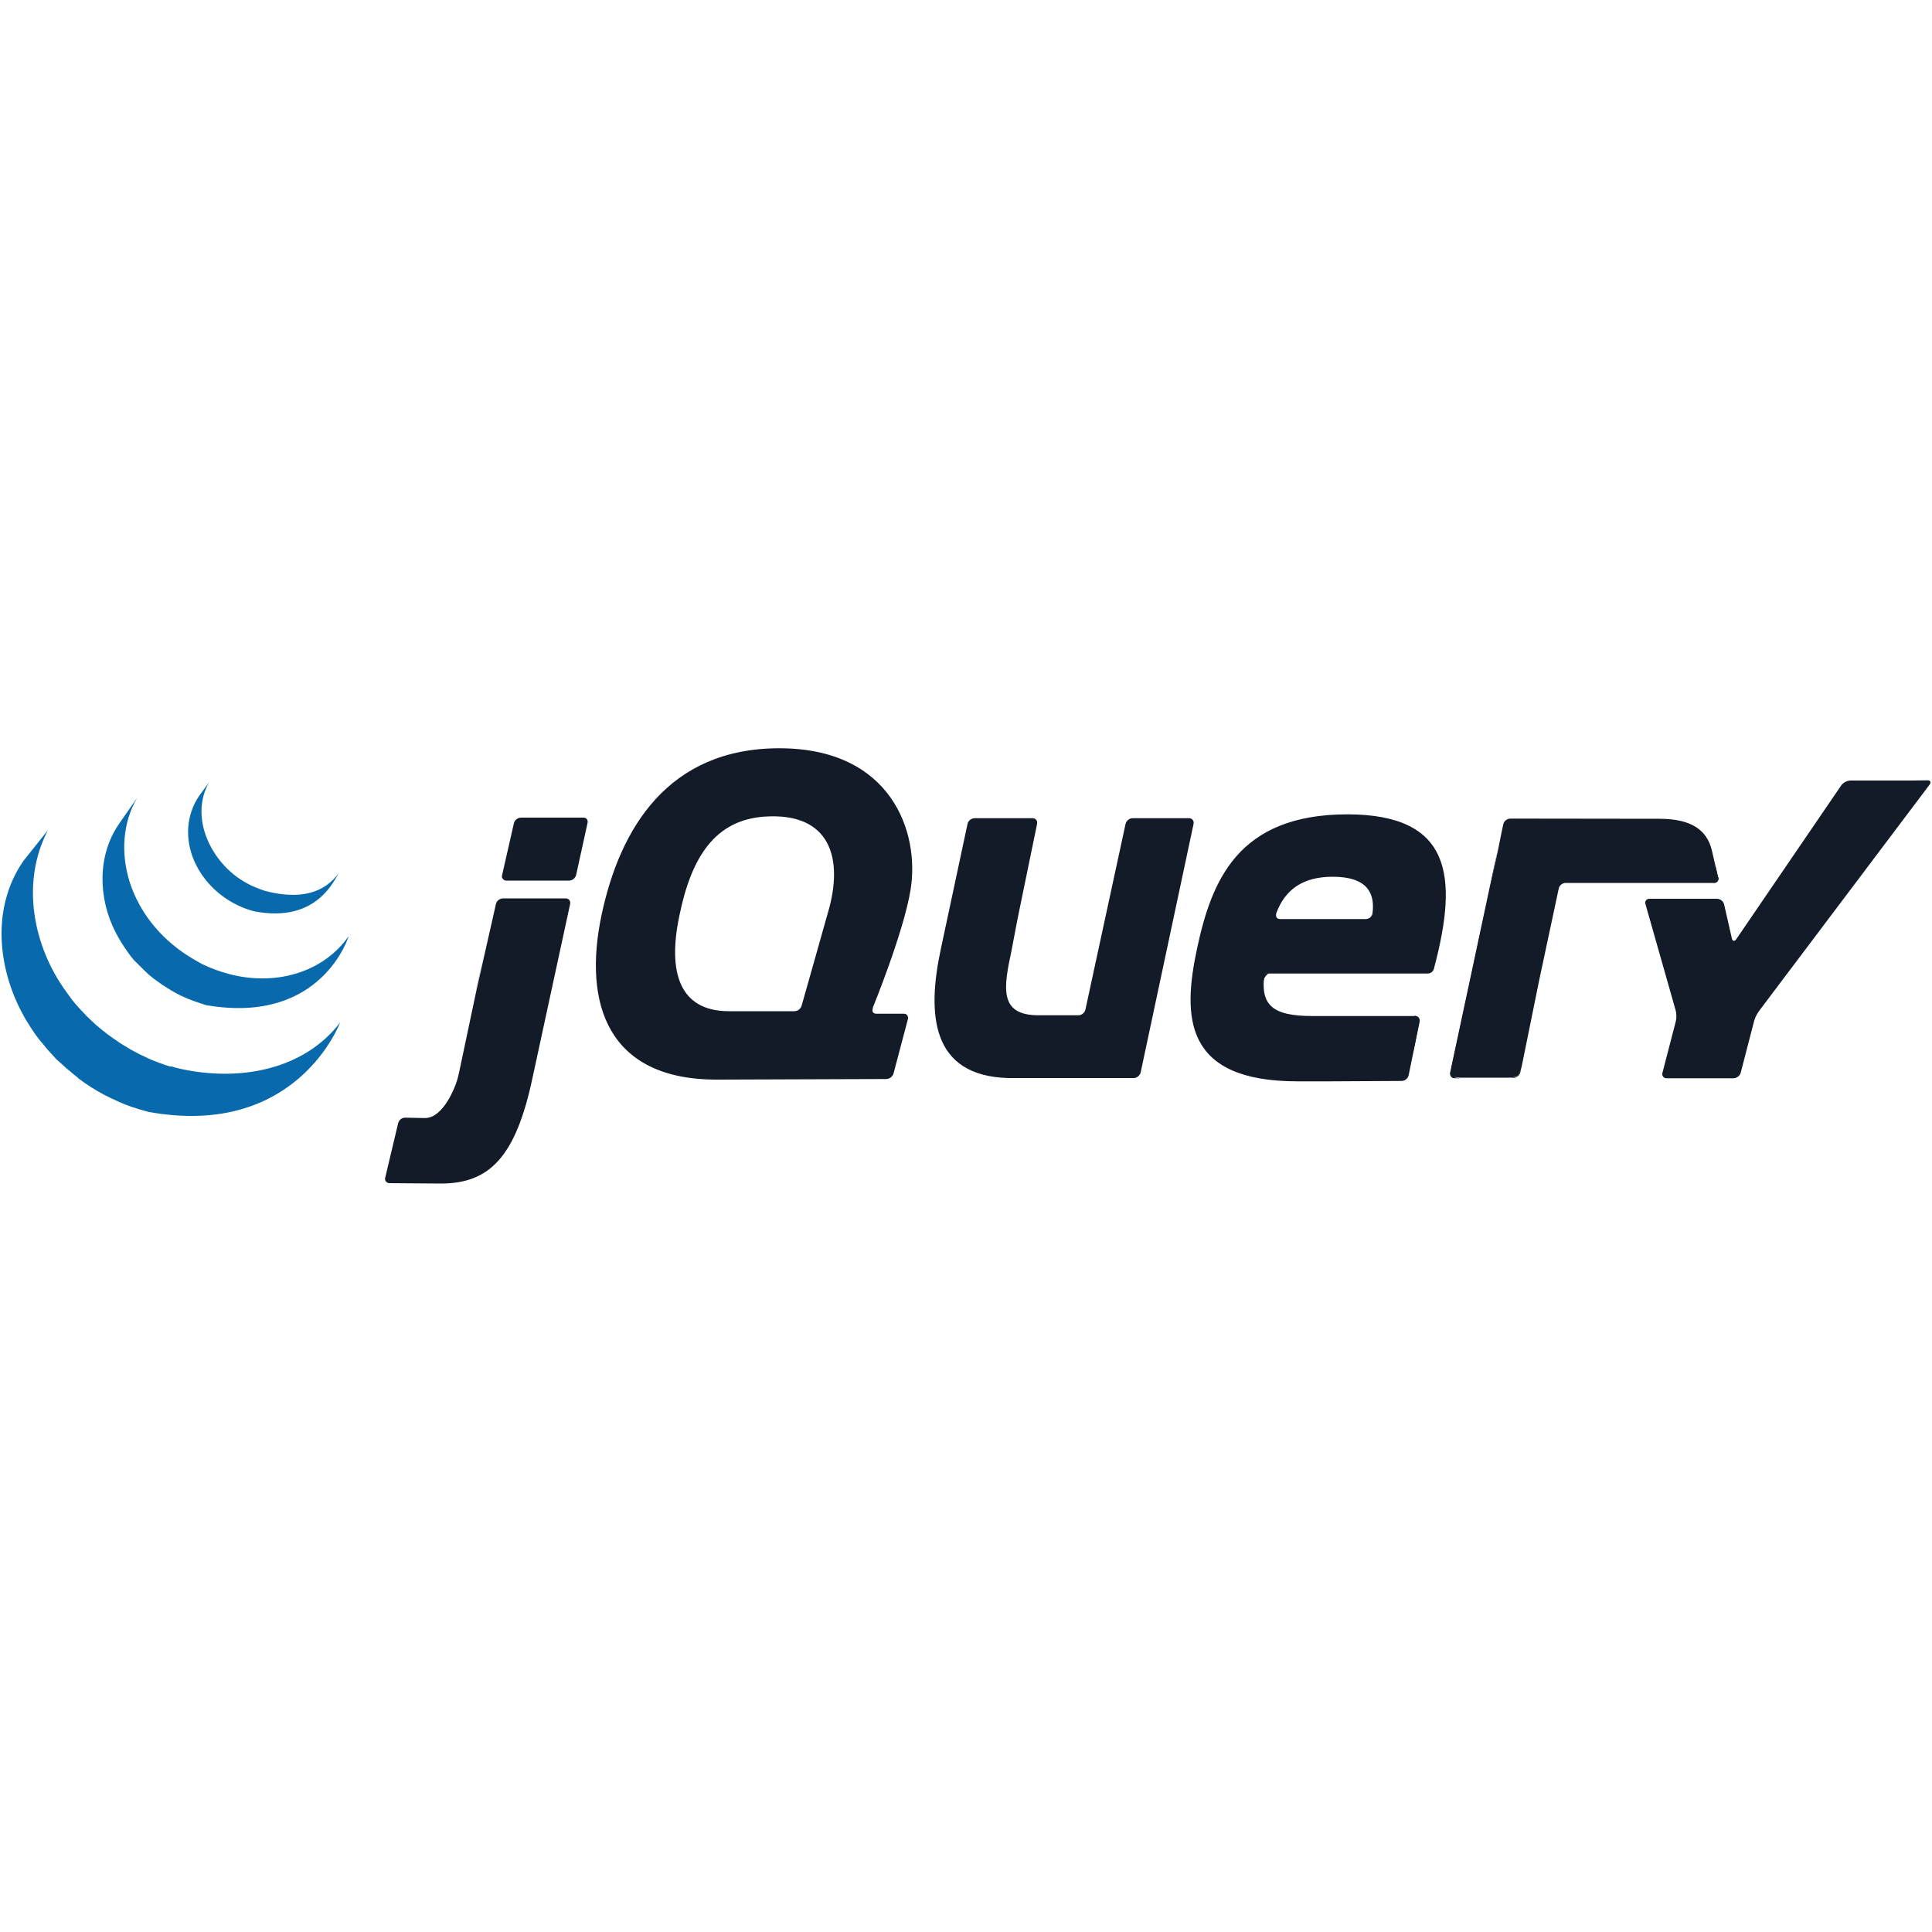 <?xml version="1.0" encoding="utf-8"?>
<!-- Generator: Adobe Illustrator 23.0.1, SVG Export Plug-In . SVG Version: 6.00 Build 0)  -->
<svg version="1.1" id="Layer_1" xmlns="http://www.w3.org/2000/svg" xmlns:xlink="http://www.w3.org/1999/xlink" x="0px" y="0px"
	 viewBox="0 0 1000 1000" style="enable-background:new 0 0 1000 1000;" xml:space="preserve">
<style type="text/css">
	.st0{fill:#131B28;}
	.st1{fill:#086AAD;}
</style>
<g>
	<g>
		<path class="st0" d="M427.7,475.4l-6.4,22.6L427.7,475.4L427.7,475.4z M460.6,524.5l-7,0L460.6,524.5z M458.9,558.4l-42.2,0.2
			L458.9,558.4z M467.7,524.6l-7,0L467.7,524.6z M462.6,555.5l7.4-28L462.6,555.5z M617.9,426.5l-13.7,64.4L617.9,426.5z
			 M582.7,426.4l-10.4,48.1L582.7,426.4z"/>
		<path class="st0" d="M615.5,423.5h-29.3c-1.6,0-3.2,1.3-3.6,2.9l-20.8,96.2c-0.3,1.6-2,2.9-3.6,2.9h-20.7
			c-20.5,0-18.1-14.2-13.9-33.6l0.1-0.6l2.5-13.2l1.1-5.5l9.5-46.2c0.3-1.6-0.7-2.9-2.4-2.9h-30c-1.7,0.1-3.2,1.2-3.6,2.9
			l-13.7,64.2c-7.4,34-5.5,66.4,35,67.4h64.7c1.6,0,3.2-1.3,3.6-2.9l27.4-128.7C618.1,424.8,617,423.5,615.5,423.5L615.5,423.5z
			 M732.2,525.8c1.6,0,2.6,1.3,2.4,2.9l-2.8,13.9 M729,556.5l2.8-13.9L729,556.5z M725.5,559.4l-53.9,0.3L725.5,559.4z"/>
		<path class="st0" d="M654,507.9c0-1.5,1.7-4.1,3.3-4.1l-3.7-0.1C651.9,520.3,654,507.9,654,507.9z M674.1,559.7h-0.6H674.1z
			 M732.2,525.9c1.6,0,2.6,1.3,2.4,2.9l-3.2,16.1 M688,559.6h-0.1H688z M680.8,559.7h-0.4H680.8z M678.6,559.7h-0.7H678.6z
			 M676.4,559.7h-0.6H676.4z M680.4,559.7h-1.8H680.4z"/>
		<path class="st0" d="M687.9,559.6l-7.1,0L687.9,559.6z M725.4,559.4l-37.5,0.2L725.4,559.4z M728.9,556.5l2.4-11.6L728.9,556.5
			L728.9,556.5z M677.8,559.7h-1.5H677.8z M673.5,559.7h-2.1H673.5z M675.7,559.7h-1.7H675.7z M247.4,508.2l4.5-20.2l-5.2,23
			l-0.6,2.9L247.4,508.2L247.4,508.2z M301.8,423.2h-32.2c-1.7,0.1-3.2,1.2-3.6,2.9l-6.1,26.8c-0.4,1.2,0.3,2.4,1.5,2.8
			c0.3,0.1,0.5,0.1,0.8,0.1h32.4c1.6,0,3.2-1.3,3.6-2.9l5.9-26.9C304.5,424.4,303.5,423.1,301.8,423.2L301.8,423.2z M294.9,467.9
			l-9.5,43.6L294.9,467.9z M201.5,612.5l26.5,0.2C220.2,612.7,207.3,612.5,201.5,612.5L201.5,612.5z"/>
		<path class="st0" d="M256.6,467.9l-4.6,20.2C252,488.1,256.6,467.9,256.6,467.9z M292.6,465h-32.3c-1.7,0.1-3.2,1.2-3.6,2.9
			l-9.1,40.3l-1.3,5.8l-8.7,41.2c-0.4,1.9-0.9,3.8-1.6,5.7c0,0-6.1,18-16.2,17.8l-10.1-0.2c-1.7,0-3.2,1.2-3.6,2.8l-6.7,28.2
			c-0.4,1.2,0.3,2.4,1.5,2.8c0.2,0.1,0.5,0.1,0.8,0.1l26.5,0.2c25.4,0,38.8-14.1,47.4-54.6l19.5-90.1c0.3-1.6-0.7-2.9-2.3-2.9
			L292.6,465z M752.9,558c-1.6,0-2.6-1.3-2.3-2.9L775,440.9 M786.8,555.1l9.9-48.7L786.8,555.1z"/>
		<path class="st0" d="M751,556.6c-0.2-0.8-0.1-2.7,0.3-4.3l11.6-54.2l-12.2,57.1c-0.3,1.6,0.7,2.9,2.3,2.9h3
			C754.3,558,751.2,557.4,751,556.6z M784.9,557.4c-0.9,0.3-2.9,0.6-4.6,0.6h3c1.7-0.1,3.1-1.3,3.6-2.9l0.6-2.9
			C787.1,553.8,785.7,557,784.9,557.4L784.9,557.4z M791.8,530.7l4.4-21.5L791.8,530.7z M888,448.6l1.3,5.5c0.4,1.6-0.7,2.9-2.3,2.9
			"/>
		<path class="st0" d="M787.4,552.2l4.3-21.5L787.4,552.2z M886.6,442.9l1.3,5.7L886.6,442.9z M796.1,509.3l1.2-5.7l4.7-21.8
			l-5.3,24.7L796.1,509.3L796.1,509.3z M775.4,439.1l-1,4.8L762.8,498l12.2-57.1L775.4,439.1L775.4,439.1z"/>
		<path class="st0" d="M889.3,454.1l-1.3-5.5l-2-8.7c-2.6-10.2-10.4-16.1-27.1-16.1l-77.2-0.1c-1.7,0.1-3.2,1.2-3.6,2.9l-1.2,5.7
			l-1.7,8.5l-23.8,111.3c-0.3,1.6-0.5,3.5-0.3,4.3c0.2,0.9,3.3,1.4,4.9,1.4h24.4c1.6,0,3.7-0.3,4.6-0.6s2.2-3.5,2.6-5.1l9.3-45.8
			l9.9-46.4c0.3-1.6,1.9-2.9,3.6-2.9l76.8,0c1.6,0,2.6-1.3,2.3-2.9L889.3,454.1z M988.2,404l-5.9,0h-24.6c-1.8,0.1-3.5,1-4.6,2.4
			l-54.4,79.7c-0.9,1.3-2,1.1-2.3-0.4l-4-17.6c-0.4-1.6-1.9-2.8-3.6-2.9h-35c-1.6,0-2.6,1.3-2.1,2.8l15.6,54.9
			c0.5,1.6,0.5,4.1,0.1,5.7l-6.9,26.6c-0.4,1.1,0.2,2.4,1.3,2.8c0.3,0.1,0.6,0.1,0.9,0.1h34.6c1.6,0,3.3-1.3,3.7-2.9l6.9-26.6
			c0.5-1.9,1.4-3.6,2.5-5.2l88.3-117.2c1-1.3,0.5-2.4-1.2-2.3L988.2,404L988.2,404z M710.4,472.7c-0.2,1.7-1.8,3-3.5,3h-44.3
			c-1.5,0-2.3-1-2.1-2.3l0-0.2l0.2-0.8c4.3-11.3,12.9-18.6,29.1-18.6C708.1,453.8,711.7,462.7,710.4,472.7L710.4,472.7z
			 M697.5,421.5c-56.9,0-70.4,34.5-77.9,69.4c-7.6,35.5-6.9,68.8,52,68.8h9.3l7.2,0l37.5-0.2c1.7-0.1,3.1-1.3,3.5-2.9l5.7-27.8
			c0.3-1.6-0.7-2.9-2.4-2.9h-52.9c-21,0-27.3-5.6-25-22H739c1.4,0,2.6-0.9,3.1-2.2c0.1-0.2,0.2-0.5,0.2-0.7
			C754.9,453.5,751.3,421.6,697.5,421.5L697.5,421.5z M428.5,472.5l-0.8,2.8c0,0-6.4,22.7-6.4,22.7l-6.4,22.6
			c-0.5,1.6-2,2.8-3.8,2.8h-33.8c-25.6,0-31.9-20.1-25.6-49.7c6.2-30.3,18.5-49.1,43.7-51C430,420.2,436.8,444.5,428.5,472.5
			L428.5,472.5z M451.7,521.7c0,0,15.9-38.7,19.6-61.1c4.9-29.9-10-73.3-67.9-73.3c-57.6,0-82.6,41.4-92.1,86.6
			c-9.5,45.4,3,85.2,60.2,84.9l87.3-0.3c1.7-0.1,3.2-1.2,3.7-2.9l7.4-28c0.4-1.1-0.2-2.4-1.3-2.8c-0.3-0.1-0.6-0.1-0.9-0.1h-14.1
			c-1.4,0-2.2-0.9-2-2.1c0-0.2,0.1-0.4,0.2-0.7V521.7z"/>
		<path class="st0" d="M736.6,495.8c0,1.1-0.9,1.9-1.9,1.9c-1.1,0-1.9-0.9-1.9-1.9c0-1.1,0.9-1.9,1.9-1.9
			C735.8,493.9,736.6,494.8,736.6,495.8z"/>
	</g>
	<path class="st1" d="M12.2,445.5c-15.9,22.8-13.9,52.6-1.8,76.8l0.9,1.7l0.6,1.1l0.3,0.6l0.6,1.1l1.2,2l0.7,1.1l1.3,2.1l0.6,0.9
		l1.9,2.8l0.4,0.5l1.8,2.4l0.7,0.8l1.7,2l0.6,0.8l2.3,2.6l0.1,0.1l2.3,2.5l0.7,0.8l1.9,1.7l0.8,0.7l2.5,2.3l0.5,0.4l2.3,1.9l0.9,0.8
		l1.9,1.5l1,0.9l2.2,1.6l1,0.7l2.1,1.4l0.9,0.6l3.3,2l0.9,0.5l2.5,1.4l1.4,0.7l1.8,0.9l0.4,0.2l0.7,0.3l2.8,1.3l0.6,0.3l3.3,1.4
		l0.8,0.3l3.1,1.1l0.4,0.1l3.4,1.1l0.8,0.2l3.5,1c76.9,14,99.2-46.2,99.2-46.2c-18.7,24.4-52,30.9-83.6,23.7c-1.2-0.3-2.4-0.6-3.5-1
		L88,552c-1.1-0.3-2.3-0.7-3.4-1.1l-0.5-0.2c-1-0.3-2-0.7-3-1.1l-0.8-0.3c-1.1-0.4-2.2-0.9-3.2-1.3l-0.6-0.3l-2.7-1.3l-0.9-0.4
		c-0.7-0.3-1.4-0.7-2.1-1.1l-1.4-0.7c-0.8-0.5-1.7-0.9-2.5-1.4l-0.8-0.5c-1.1-0.7-2.2-1.3-3.3-2c-0.3-0.2-0.6-0.4-0.9-0.6l-2.3-1.6
		c-0.3-0.2-0.5-0.3-0.8-0.5l-2.2-1.6l-1-0.7l-2-1.6l-0.9-0.7l-2.5-2.1c-0.1-0.1-0.2-0.1-0.3-0.2c-0.9-0.9-1.7-1.6-2.6-2.4l-0.7-0.7
		l-1.9-1.8L44,525c-0.8-0.8-1.5-1.6-2.3-2.4c-0.8-0.9-1.6-1.8-2.5-2.8l-0.6-0.7l-1.7-2.1l-0.6-0.9l-1.9-2.6
		c-17.4-23.8-23.7-56.8-9.6-83.8 M61.7,426.3c-11.5,16.5-10.9,38.7-1.9,56.2c1.5,2.9,3.2,5.8,5.1,8.5c1.7,2.5,3.6,5.4,5.9,7.4
		l2.6,2.6l0.7,0.7l2.6,2.5l0.1,0.1l3.1,2.5l0.7,0.5l3.2,2.3L86,511l2.4,1.5l0.3,0.2l2.1,1.2l0.8,0.4l1.5,0.8l0.2,0.1l3.1,1.4
		l0.7,0.3l2.6,1l1.1,0.4l2.3,0.8l1,0.3c1.1,0.3,2.2,0.9,3.4,1c59.3,9.8,73-35.9,73-35.9c-12.3,17.8-36.3,26.3-61.8,19.7l-3.4-1
		l-1-0.3l-2.3-0.8l-1.1-0.4l-2.5-1l-0.7-0.3l-3.1-1.4l-1.6-0.9l-0.9-0.5l-2.4-1.4l-2.4-1.5l-2.3-1.5l-3.2-2.3l-0.7-0.6
		c-11.3-8.8-20-20.8-24.2-34.5c-4.3-14.2-3.5-30.1,4.2-43 M103.1,411.9c-6.8,10-7.4,22.3-2.7,33.4c5,11.7,15.1,20.8,27,25.1l1.5,0.5
		l0.6,0.2l2.1,0.6c32.8,6.3,41.6-16.8,44-20.2c-7.8,11.2-20.8,13.9-36.9,10c-1.3-0.3-2.6-0.7-3.9-1.2c-1.6-0.6-3.1-1.2-4.6-1.9
		c-2.9-1.4-5.6-3-8.1-4.9c-14.4-10.9-23.4-31.7-13.9-48.6"/>
</g>
</svg>
